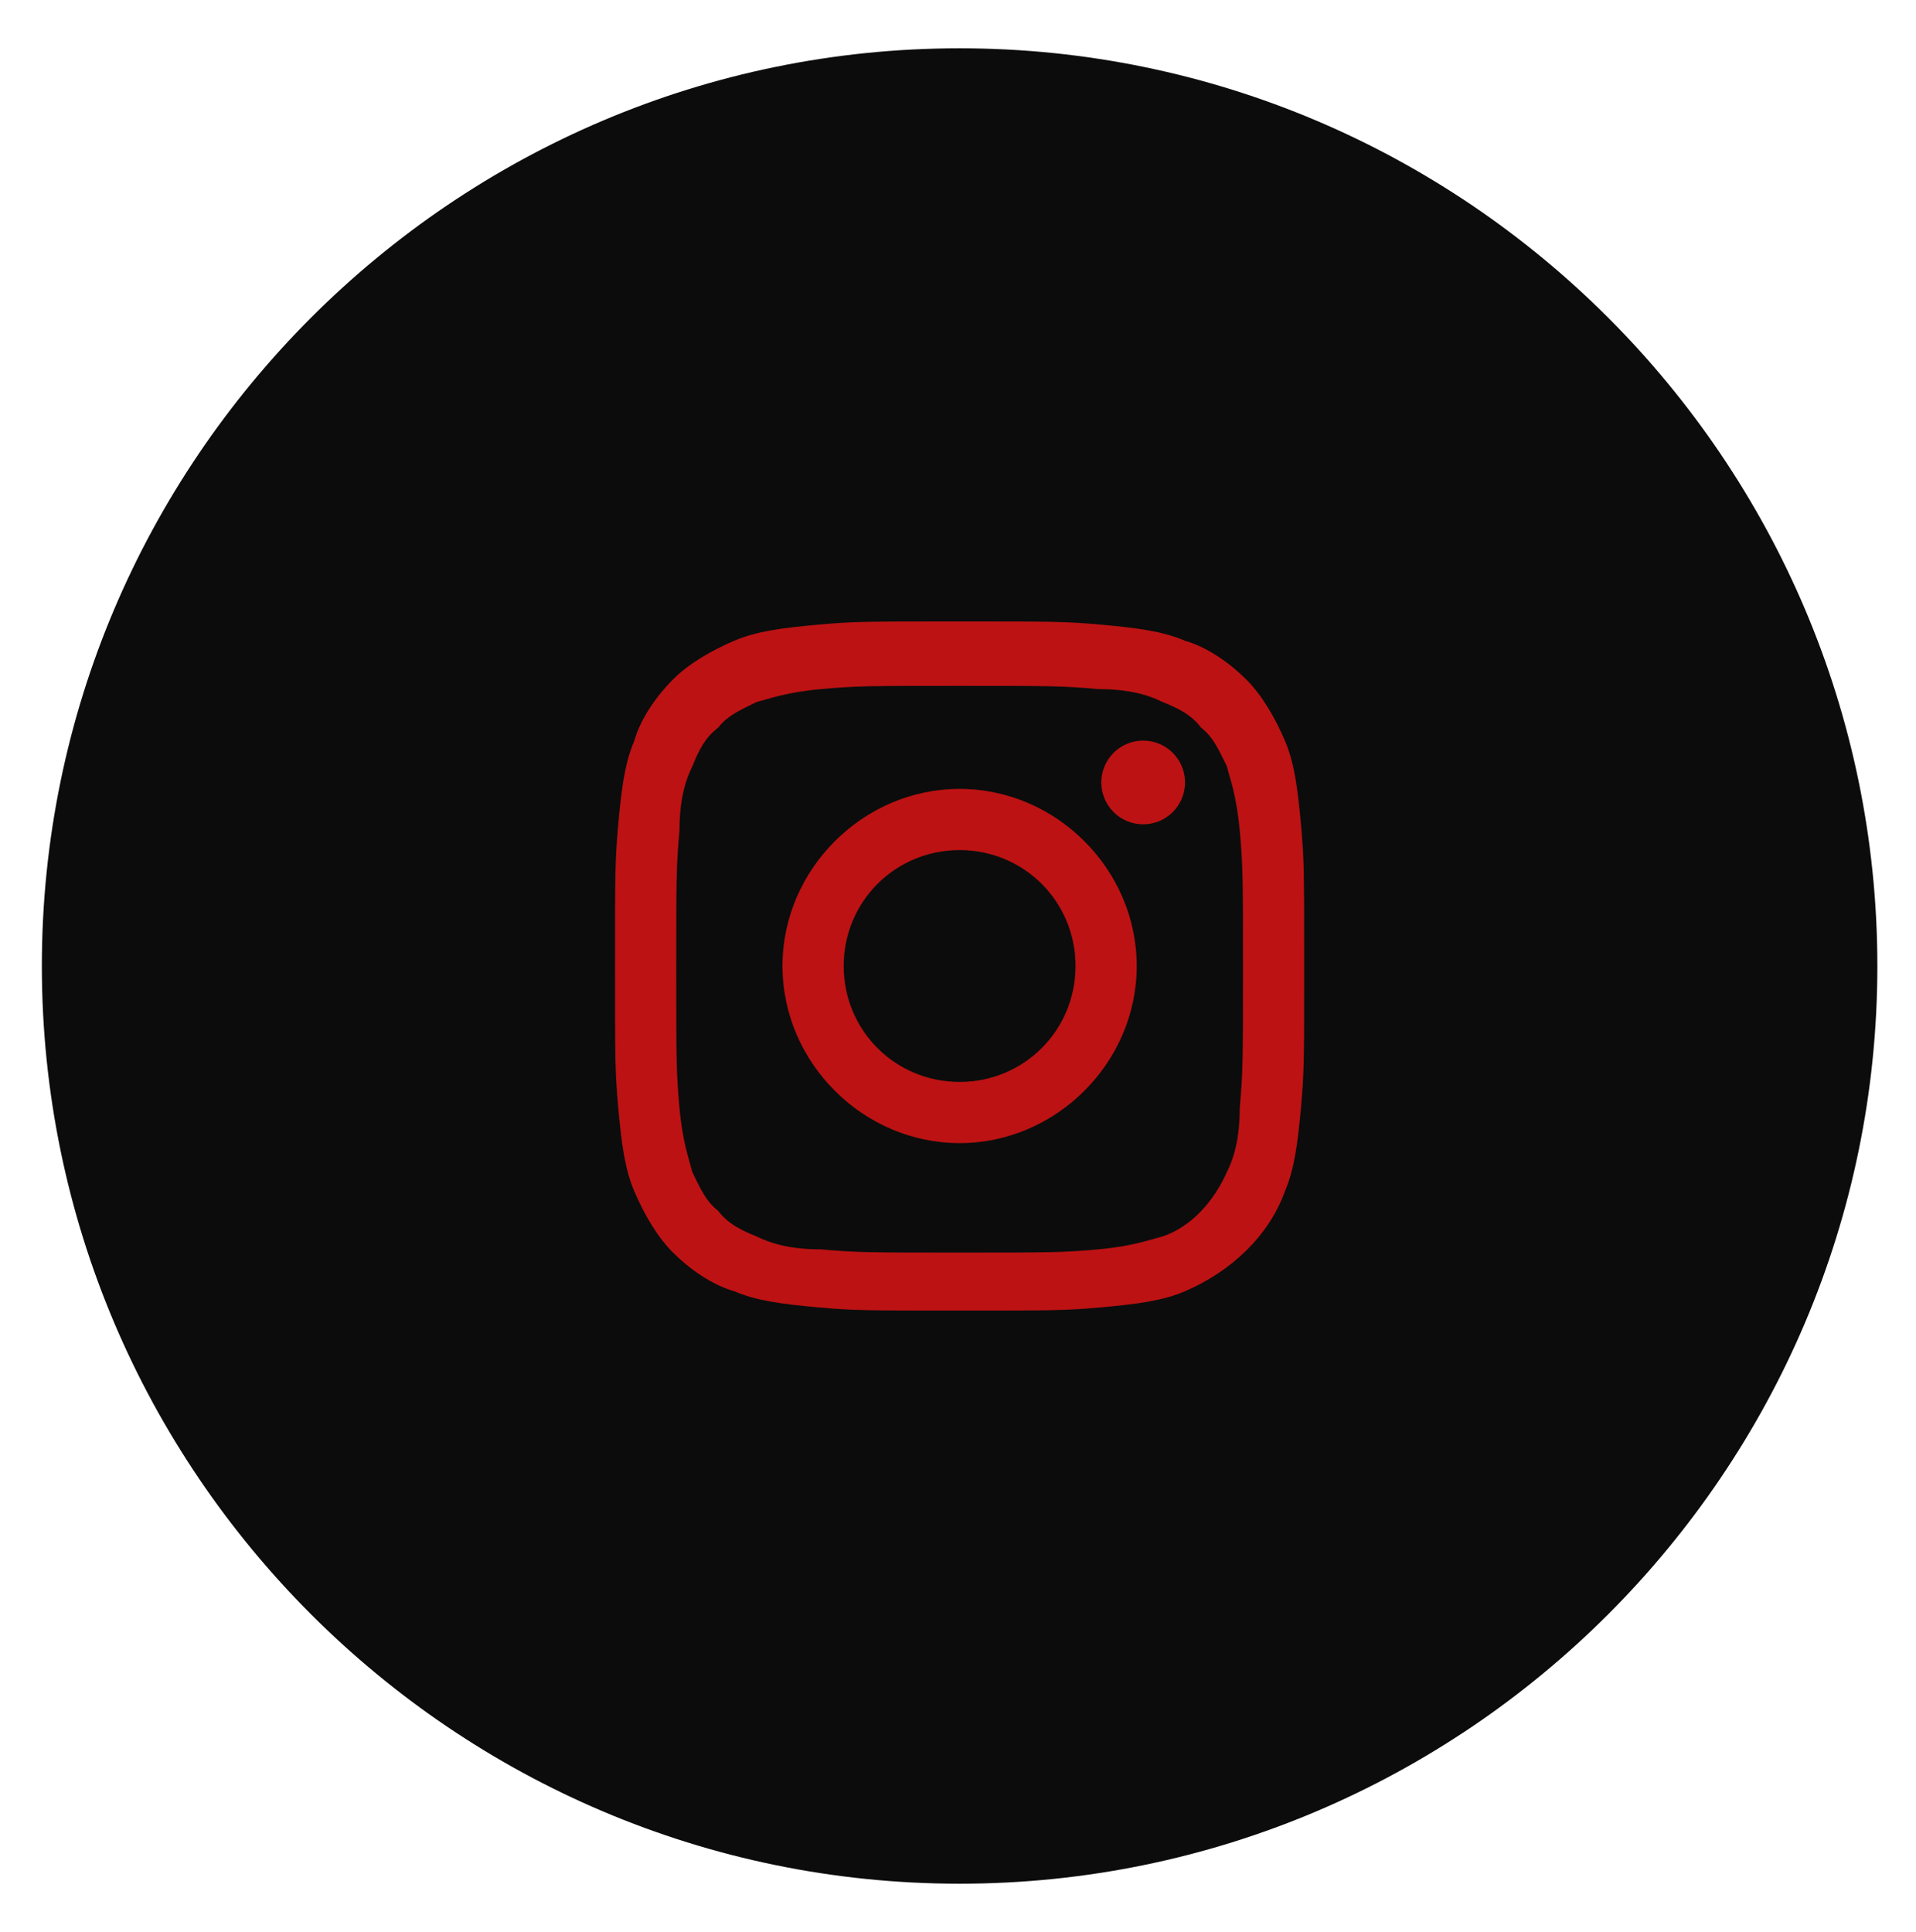 <?xml version="1.0" encoding="utf-8"?>
<!-- Generator: Adobe Illustrator 22.0.1, SVG Export Plug-In . SVG Version: 6.00 Build 0)  -->
<svg version="1.1" id="Layer_1" xmlns="http://www.w3.org/2000/svg" xmlns:xlink="http://www.w3.org/1999/xlink" x="0px" y="0px"
	 viewBox="0 0 59.5 60" style="enable-background:new 0 0 59.5 60;" xml:space="preserve">
<style type="text/css">
	.st0{fill:#0C0C0C;}
	.st1{fill:#BD1213;}
</style>
<path class="st0" d="M29.8,1.5C14.1,1.5,1.3,14.3,1.3,30s12.8,28.5,28.5,28.5S58.3,45.7,58.3,30S45.5,1.5,29.8,1.5z"/>
<g>
	<path class="st1" d="M29.8,21.3c2.8,0,3.2,0,4.3,0.1c1,0,1.6,0.2,2,0.4c0.5,0.2,0.9,0.4,1.2,0.8c0.4,0.3,0.6,0.8,0.8,1.2
		c0.1,0.4,0.3,0.9,0.4,2c0.1,1.1,0.1,1.5,0.1,4.3s0,3.2-0.1,4.3c0,1-0.2,1.6-0.4,2c-0.4,0.9-1.1,1.7-2,2c-0.4,0.1-0.9,0.3-2,0.4
		c-1.1,0.1-1.5,0.1-4.3,0.1s-3.2,0-4.3-0.1c-1,0-1.6-0.2-2-0.4c-0.5-0.2-0.9-0.4-1.2-0.8c-0.4-0.3-0.6-0.8-0.8-1.2
		c-0.1-0.4-0.3-0.9-0.4-2C21,33.3,21,32.9,21,30.1s0-3.2,0.1-4.3c0-1,0.2-1.6,0.4-2c0.2-0.5,0.4-0.9,0.8-1.2
		c0.3-0.4,0.8-0.6,1.2-0.8c0.4-0.1,0.9-0.3,2-0.4S27,21.3,29.8,21.3 M29.8,19.3c-2.9,0-3.3,0-4.4,0.1c-1.1,0.1-1.9,0.2-2.6,0.5
		c-0.7,0.3-1.4,0.7-1.9,1.2s-1,1.2-1.2,1.9c-0.3,0.7-0.4,1.5-0.5,2.6s-0.1,1.5-0.1,4.4s0,3.3,0.1,4.4c0.1,1.1,0.2,1.9,0.5,2.6
		c0.3,0.7,0.7,1.4,1.2,1.9s1.2,1,1.9,1.2c0.7,0.3,1.5,0.4,2.6,0.5s1.5,0.1,4.4,0.1s3.3,0,4.4-0.1c1.1-0.1,1.9-0.2,2.6-0.5
		c1.4-0.6,2.6-1.7,3.1-3.1c0.3-0.7,0.4-1.5,0.5-2.6s0.1-1.5,0.1-4.4s0-3.3-0.1-4.4s-0.2-1.9-0.5-2.6s-0.7-1.4-1.2-1.9
		s-1.2-1-1.9-1.2c-0.7-0.3-1.5-0.4-2.6-0.5C33.1,19.3,32.7,19.3,29.8,19.3L29.8,19.3L29.8,19.3z"/>
	<path class="st1" d="M29.8,24.5c-3,0-5.5,2.5-5.5,5.5s2.5,5.5,5.5,5.5s5.5-2.5,5.5-5.5l0,0C35.3,27,32.8,24.5,29.8,24.5z
		 M29.8,33.6c-2,0-3.6-1.6-3.6-3.6s1.6-3.6,3.6-3.6s3.6,1.6,3.6,3.6S31.8,33.6,29.8,33.6z"/>
	<circle class="st1" cx="35.5" cy="24.3" r="1.3"/>
</g>
</svg>
